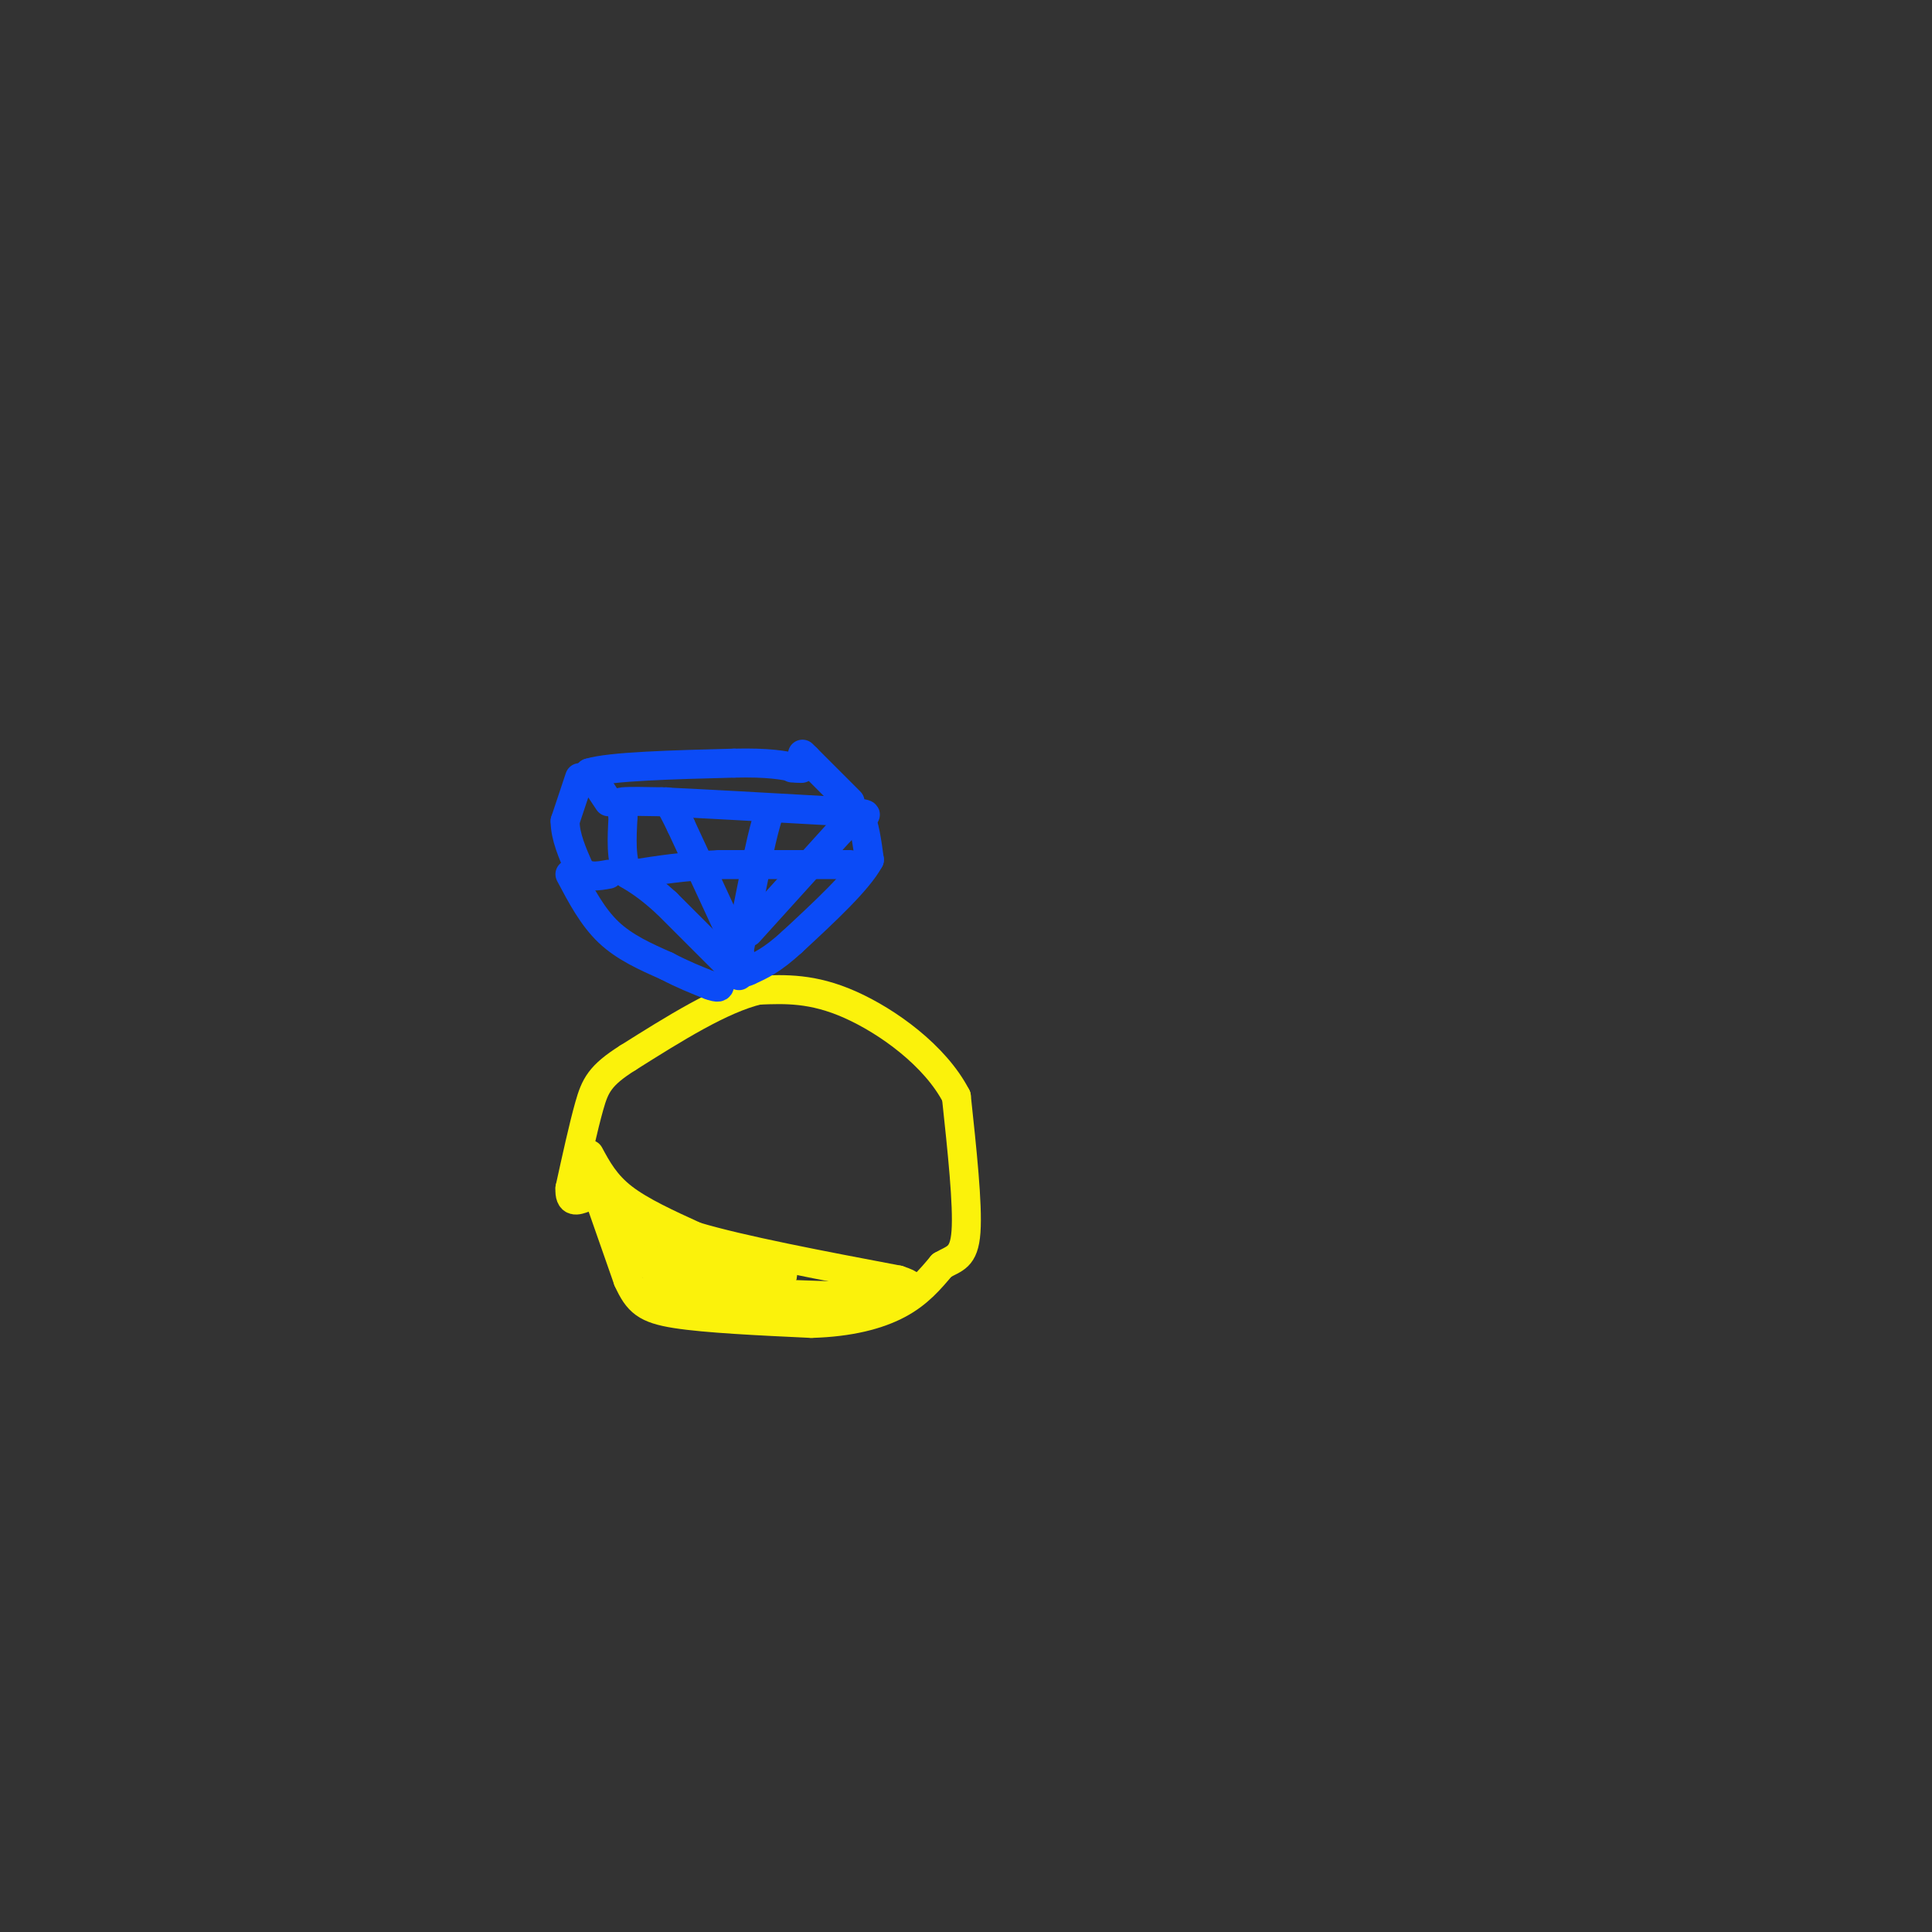 <svg viewBox='0 0 400 400' version='1.1' xmlns='http://www.w3.org/2000/svg' xmlns:xlink='http://www.w3.org/1999/xlink'><rect x="0" y="0" width="400" height="400" fill="#333333" stroke="none"/><g fill='none' stroke='#FBF20B' stroke-width='6' stroke-linecap='round' stroke-linejoin='round'><path d='M123,245c0.000,0.000 7.000,20.000 7,20'/><path d='M130,265c2.067,4.578 3.733,6.022 10,7c6.267,0.978 17.133,1.489 28,2'/><path d='M168,274c7.956,-0.222 13.844,-1.778 18,-4c4.156,-2.222 6.578,-5.111 9,-8'/><path d='M195,262c2.600,-1.556 4.600,-1.444 5,-7c0.400,-5.556 -0.800,-16.778 -2,-28'/><path d='M198,227c-4.356,-8.444 -14.244,-15.556 -22,-19c-7.756,-3.444 -13.378,-3.222 -19,-3'/><path d='M157,205c-7.667,1.833 -17.333,7.917 -27,14'/><path d='M130,219c-5.800,3.644 -6.800,5.756 -8,10c-1.200,4.244 -2.600,10.622 -4,17'/><path d='M118,246c-0.167,3.167 1.417,2.583 3,2'/><path d='M122,239c1.667,3.083 3.333,6.167 7,9c3.667,2.833 9.333,5.417 15,8'/><path d='M144,256c9.500,2.833 25.750,5.917 42,9'/><path d='M186,265c6.167,2.000 0.583,2.500 -5,3'/><path d='M181,268c-3.667,0.500 -10.333,0.250 -17,0'/><path d='M164,268c-7.000,-0.167 -16.000,-0.583 -25,-1'/><path d='M139,267c-4.500,-0.500 -3.250,-1.250 -2,-2'/><path d='M137,265c-1.667,-2.333 -4.833,-7.167 -8,-12'/><path d='M129,253c2.833,-0.333 13.917,4.833 25,10'/><path d='M154,263c5.500,1.833 6.750,1.417 8,1'/><path d='M162,264c-2.000,-0.167 -11.000,-1.083 -20,-2'/><path d='M142,262c-5.333,-0.667 -8.667,-1.333 -12,-2'/></g>
<g fill='none' stroke='#0B4BF7' stroke-width='6' stroke-linecap='round' stroke-linejoin='round'><path d='M153,202c0.000,0.000 -15.000,-15.000 -15,-15'/><path d='M138,187c-3.833,-3.500 -5.917,-4.750 -8,-6'/><path d='M130,181c-1.500,-3.000 -1.250,-7.500 -1,-12'/><path d='M129,169c-0.511,-2.533 -1.289,-2.867 0,-3c1.289,-0.133 4.644,-0.067 8,0'/><path d='M137,166c7.500,0.333 22.250,1.167 37,2'/><path d='M174,168c6.833,0.500 5.417,0.750 4,1'/><path d='M178,169c1.000,1.667 1.500,5.333 2,9'/><path d='M180,178c-2.333,4.333 -9.167,10.667 -16,17'/><path d='M164,195c-4.167,3.833 -6.583,4.917 -9,6'/><path d='M155,201c-1.667,0.833 -1.333,-0.083 -1,-1'/><path d='M154,200c-0.333,-0.667 -0.667,-1.833 -1,-3'/><path d='M153,197c-2.167,-4.833 -7.083,-15.417 -12,-26'/><path d='M141,171c-2.500,-5.167 -2.750,-5.083 -3,-5'/><path d='M153,197c0.000,0.000 4.000,-20.000 4,-20'/><path d='M157,177c1.000,-4.667 1.500,-6.333 2,-8'/><path d='M155,193c0.000,0.000 19.000,-21.000 19,-21'/><path d='M174,172c3.333,-3.667 2.167,-2.333 1,-1'/><path d='M176,179c0.000,0.000 -27.000,0.000 -27,0'/><path d='M149,179c-7.500,0.333 -12.750,1.167 -18,2'/><path d='M176,166c0.000,0.000 -9.000,-9.000 -9,-9'/><path d='M167,157c-1.500,-1.500 -0.750,-0.750 0,0'/><path d='M126,166c0.000,0.000 -4.000,-6.000 -4,-6'/><path d='M122,160c4.333,-1.333 17.167,-1.667 30,-2'/><path d='M152,158c7.167,-0.167 10.083,0.417 13,1'/><path d='M165,159c2.000,0.167 0.500,0.083 -1,0'/><path d='M120,161c0.000,0.000 -3.000,9.000 -3,9'/><path d='M117,170c0.000,3.167 1.500,6.583 3,10'/><path d='M120,180c1.500,1.833 3.750,1.417 6,1'/><path d='M118,181c2.333,4.417 4.667,8.833 8,12c3.333,3.167 7.667,5.083 12,7'/><path d='M138,200c3.500,1.833 6.250,2.917 9,4'/><path d='M147,204c1.833,0.667 1.917,0.333 2,0'/></g>
</svg>